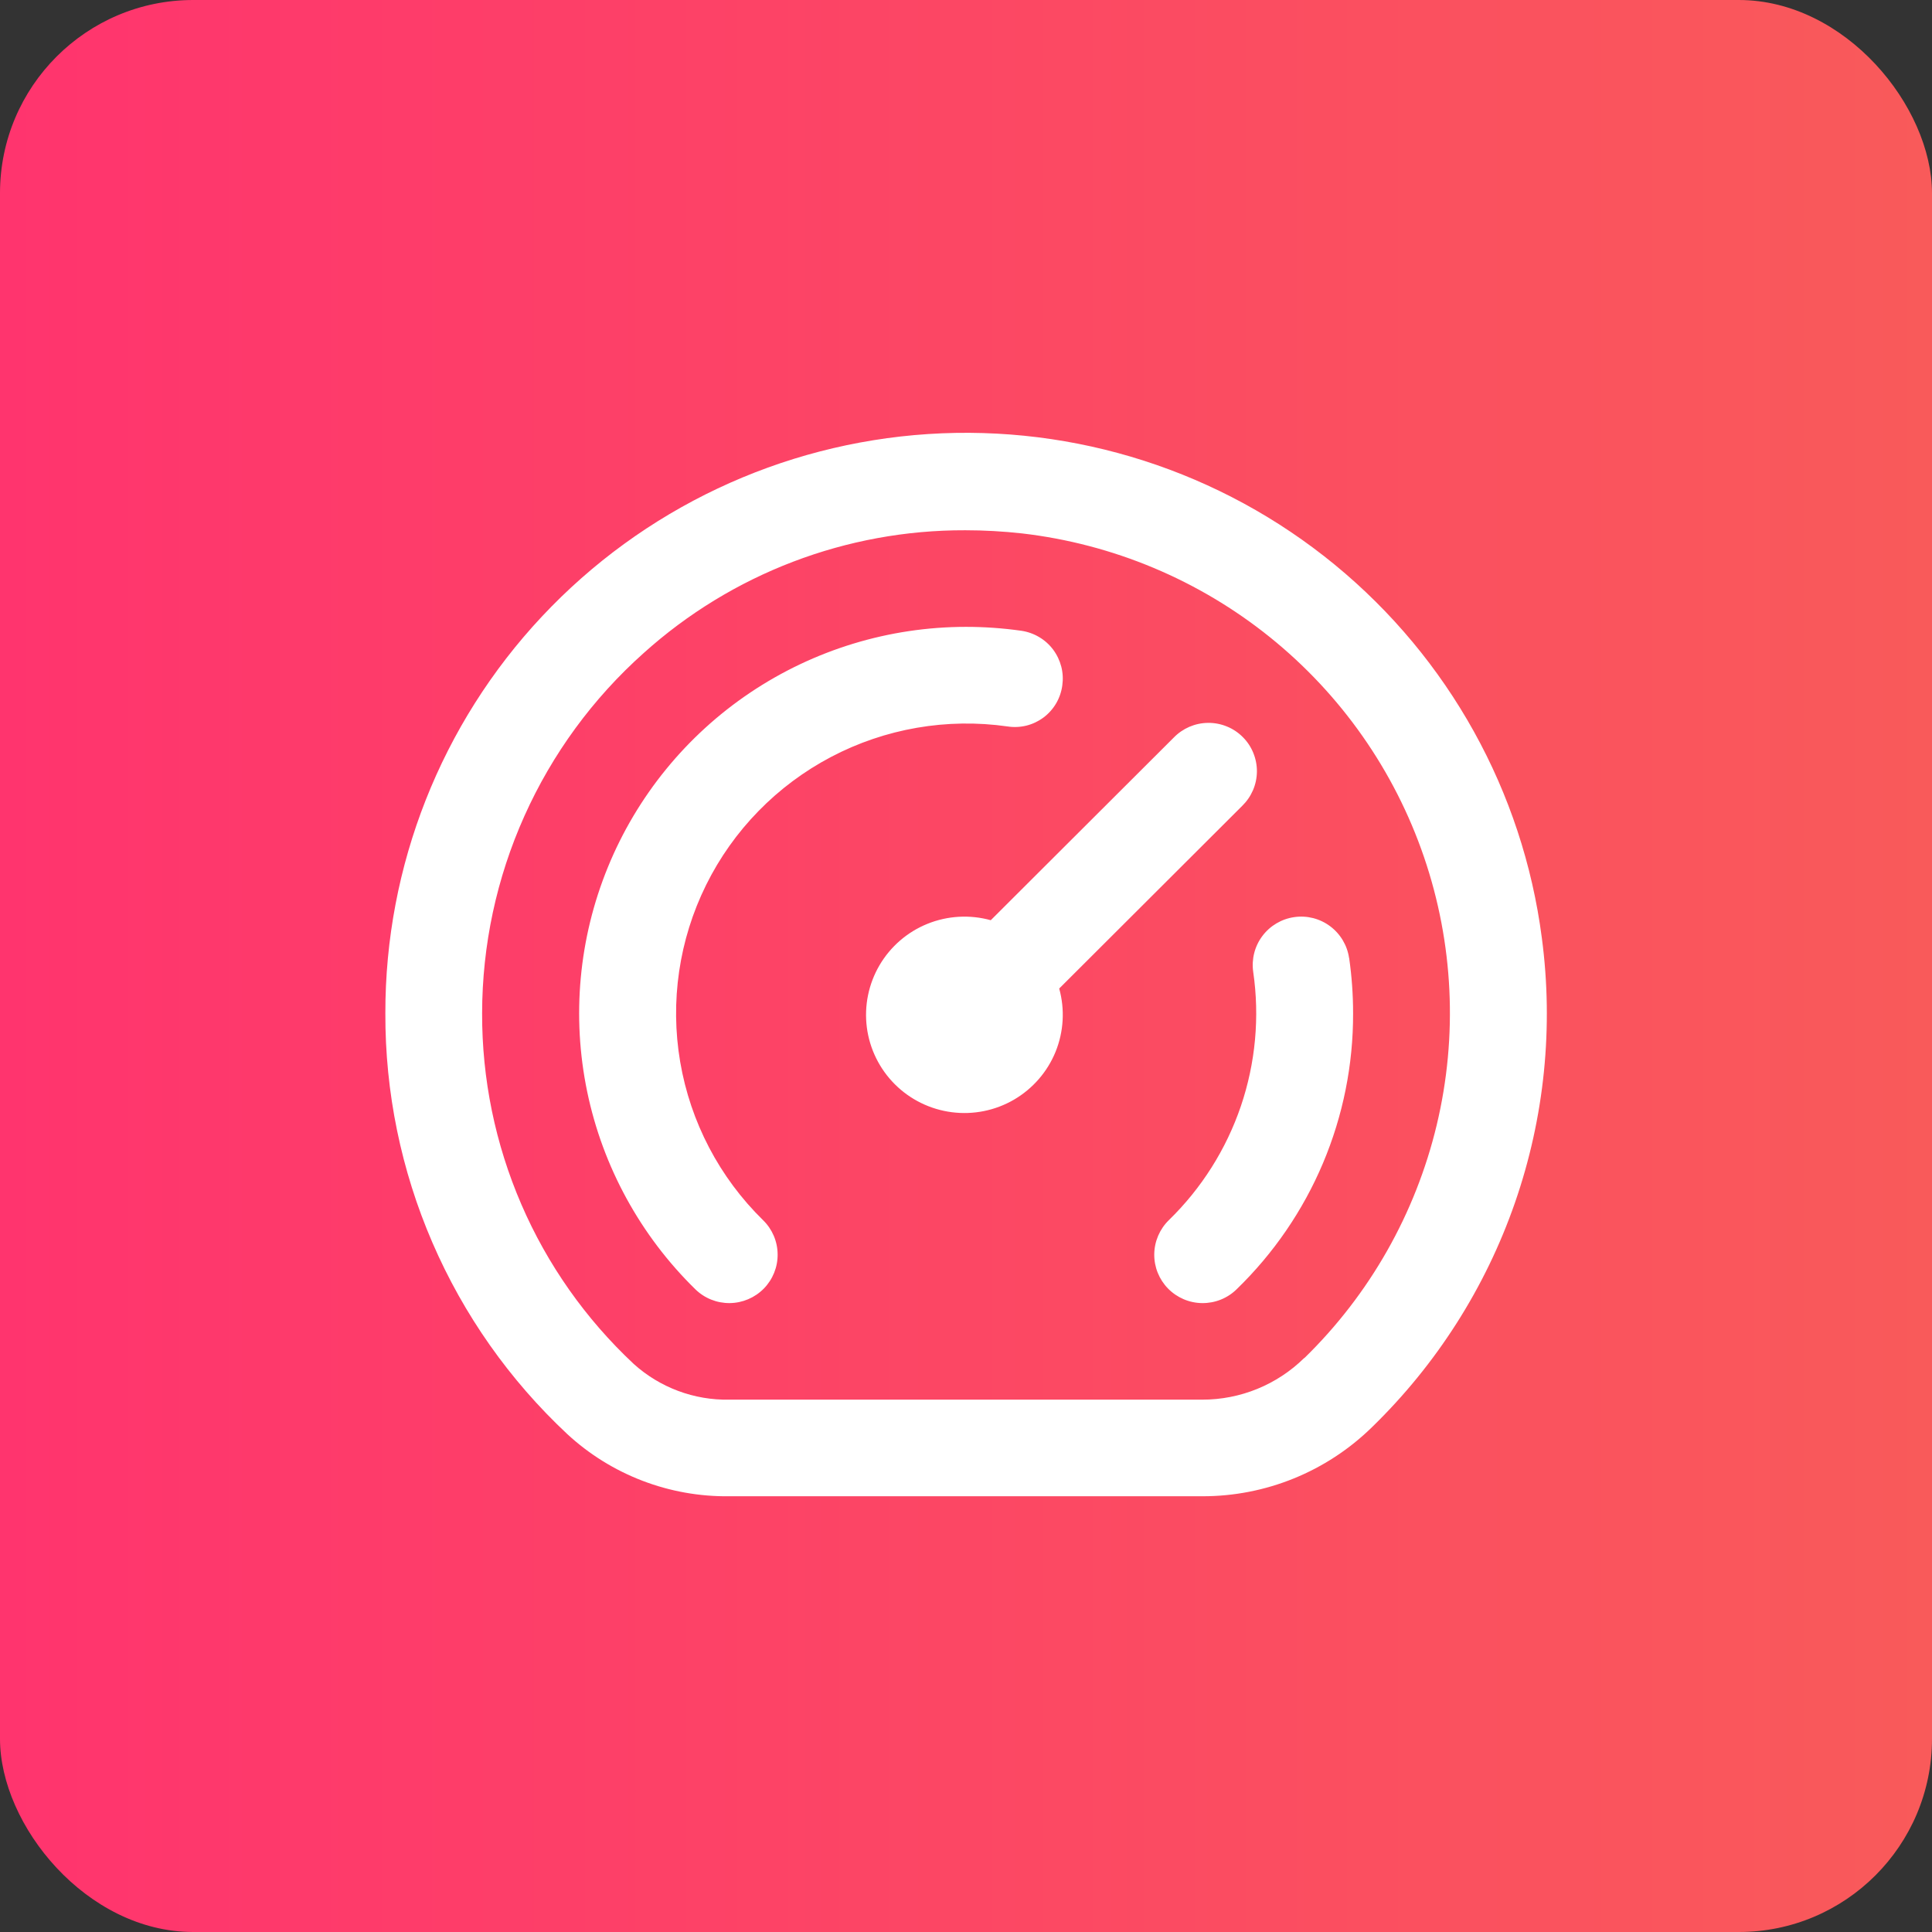 <svg width="50" height="50" viewBox="0 0 50 50" fill="none" xmlns="http://www.w3.org/2000/svg">
<rect x="0" y="0" width="50" height="50" fill="#333333" stroke="none"/>
<rect width="50" height="50" rx="5" fill="url(#paint0_linear_5037_33792)"/>
<g clip-path="url(#clip0_5037_33792)">
<path d="M39.902 24.269C39.41 20.488 37.494 17.037 34.544 14.615C31.594 12.194 27.83 10.985 24.019 11.233C20.208 11.482 16.635 13.17 14.025 15.955C11.416 18.739 9.967 22.41 9.973 26.223C9.966 28.264 10.38 30.284 11.19 32.157C12 34.031 13.188 35.718 14.68 37.113C15.821 38.168 17.325 38.744 18.88 38.723H31.111C32.754 38.727 34.332 38.085 35.505 36.937C37.176 35.313 38.444 33.323 39.208 31.123C39.971 28.924 40.209 26.577 39.902 24.269ZM33.754 35.144C33.05 35.837 32.1 36.225 31.111 36.223H18.88C17.965 36.242 17.077 35.91 16.399 35.297C15.156 34.134 14.166 32.729 13.492 31.168C12.817 29.606 12.472 27.923 12.477 26.223C12.479 24.463 12.851 22.724 13.572 21.117C14.292 19.511 15.343 18.075 16.657 16.902C18.94 14.847 21.908 13.713 24.982 13.723C25.474 13.723 25.964 13.751 26.453 13.805C28.801 14.078 31.025 15.009 32.865 16.49C34.706 17.972 36.088 19.944 36.852 22.177C37.616 24.411 37.731 26.815 37.183 29.111C36.634 31.407 35.446 33.501 33.754 35.15V35.144ZM19.749 31.579C19.987 31.811 20.122 32.128 20.125 32.46C20.129 32.791 20 33.111 19.768 33.348C19.535 33.585 19.218 33.72 18.886 33.724C18.553 33.727 18.233 33.599 17.996 33.367C16.575 31.977 15.6 30.196 15.196 28.251C14.793 26.306 14.979 24.286 15.73 22.447C16.481 20.608 17.764 19.034 19.415 17.925C21.066 16.817 23.01 16.224 25 16.223C25.479 16.223 25.957 16.257 26.431 16.324C26.594 16.348 26.751 16.403 26.892 16.487C27.034 16.57 27.157 16.681 27.256 16.813C27.354 16.945 27.425 17.094 27.466 17.253C27.507 17.412 27.515 17.578 27.492 17.74C27.47 17.904 27.416 18.061 27.333 18.203C27.249 18.346 27.138 18.47 27.006 18.569C26.874 18.667 26.723 18.739 26.563 18.779C26.403 18.818 26.236 18.826 26.073 18.8C24.506 18.577 22.908 18.853 21.507 19.59C20.107 20.327 18.975 21.486 18.274 22.903C17.573 24.32 17.338 25.922 17.603 27.48C17.868 29.038 18.619 30.473 19.749 31.579ZM34.916 24.794C34.984 25.267 35.018 25.745 35.018 26.223C35.022 27.555 34.757 28.874 34.239 30.102C33.721 31.329 32.96 32.44 32.002 33.368C31.765 33.6 31.444 33.728 31.112 33.724C30.779 33.721 30.462 33.585 30.229 33.348C29.997 33.111 29.868 32.791 29.872 32.459C29.876 32.127 30.012 31.81 30.249 31.578C31.095 30.755 31.734 29.743 32.114 28.626C32.493 27.509 32.603 26.319 32.433 25.152C32.386 24.823 32.471 24.489 32.67 24.224C32.869 23.958 33.166 23.782 33.495 23.735C33.824 23.687 34.158 23.772 34.424 23.971C34.69 24.17 34.867 24.466 34.914 24.794H34.916ZM27.412 25.583C27.562 26.124 27.529 26.699 27.318 27.22C27.106 27.74 26.728 28.175 26.242 28.459C25.756 28.742 25.19 28.856 24.633 28.784C24.075 28.712 23.556 28.458 23.159 28.061C22.761 27.664 22.506 27.146 22.434 26.59C22.362 26.033 22.477 25.468 22.76 24.983C23.044 24.498 23.48 24.12 24.001 23.909C24.523 23.698 25.099 23.665 25.641 23.815L30.376 19.089C30.491 18.97 30.63 18.875 30.782 18.809C30.935 18.744 31.099 18.709 31.266 18.708C31.432 18.706 31.597 18.738 31.751 18.801C31.905 18.863 32.044 18.956 32.162 19.074C32.28 19.191 32.373 19.331 32.435 19.484C32.498 19.638 32.53 19.802 32.529 19.968C32.527 20.134 32.493 20.298 32.427 20.451C32.361 20.603 32.266 20.741 32.147 20.857L27.412 25.583Z" fill="white"/>
</g>
<defs>
<linearGradient id="paint0_linear_5037_33792" x1="0" y1="25" x2="50" y2="25" gradientUnits="userSpaceOnUse">
<stop stop-color="#FF346E"/>
<stop offset="1" stop-color="#F95A5A"/>
</linearGradient>
<clipPath id="clip0_5037_33792">
<rect width="30.054" height="30.054" fill="white" transform="translate(9.973 9.973)"/>
</clipPath>
</defs>
</svg>
